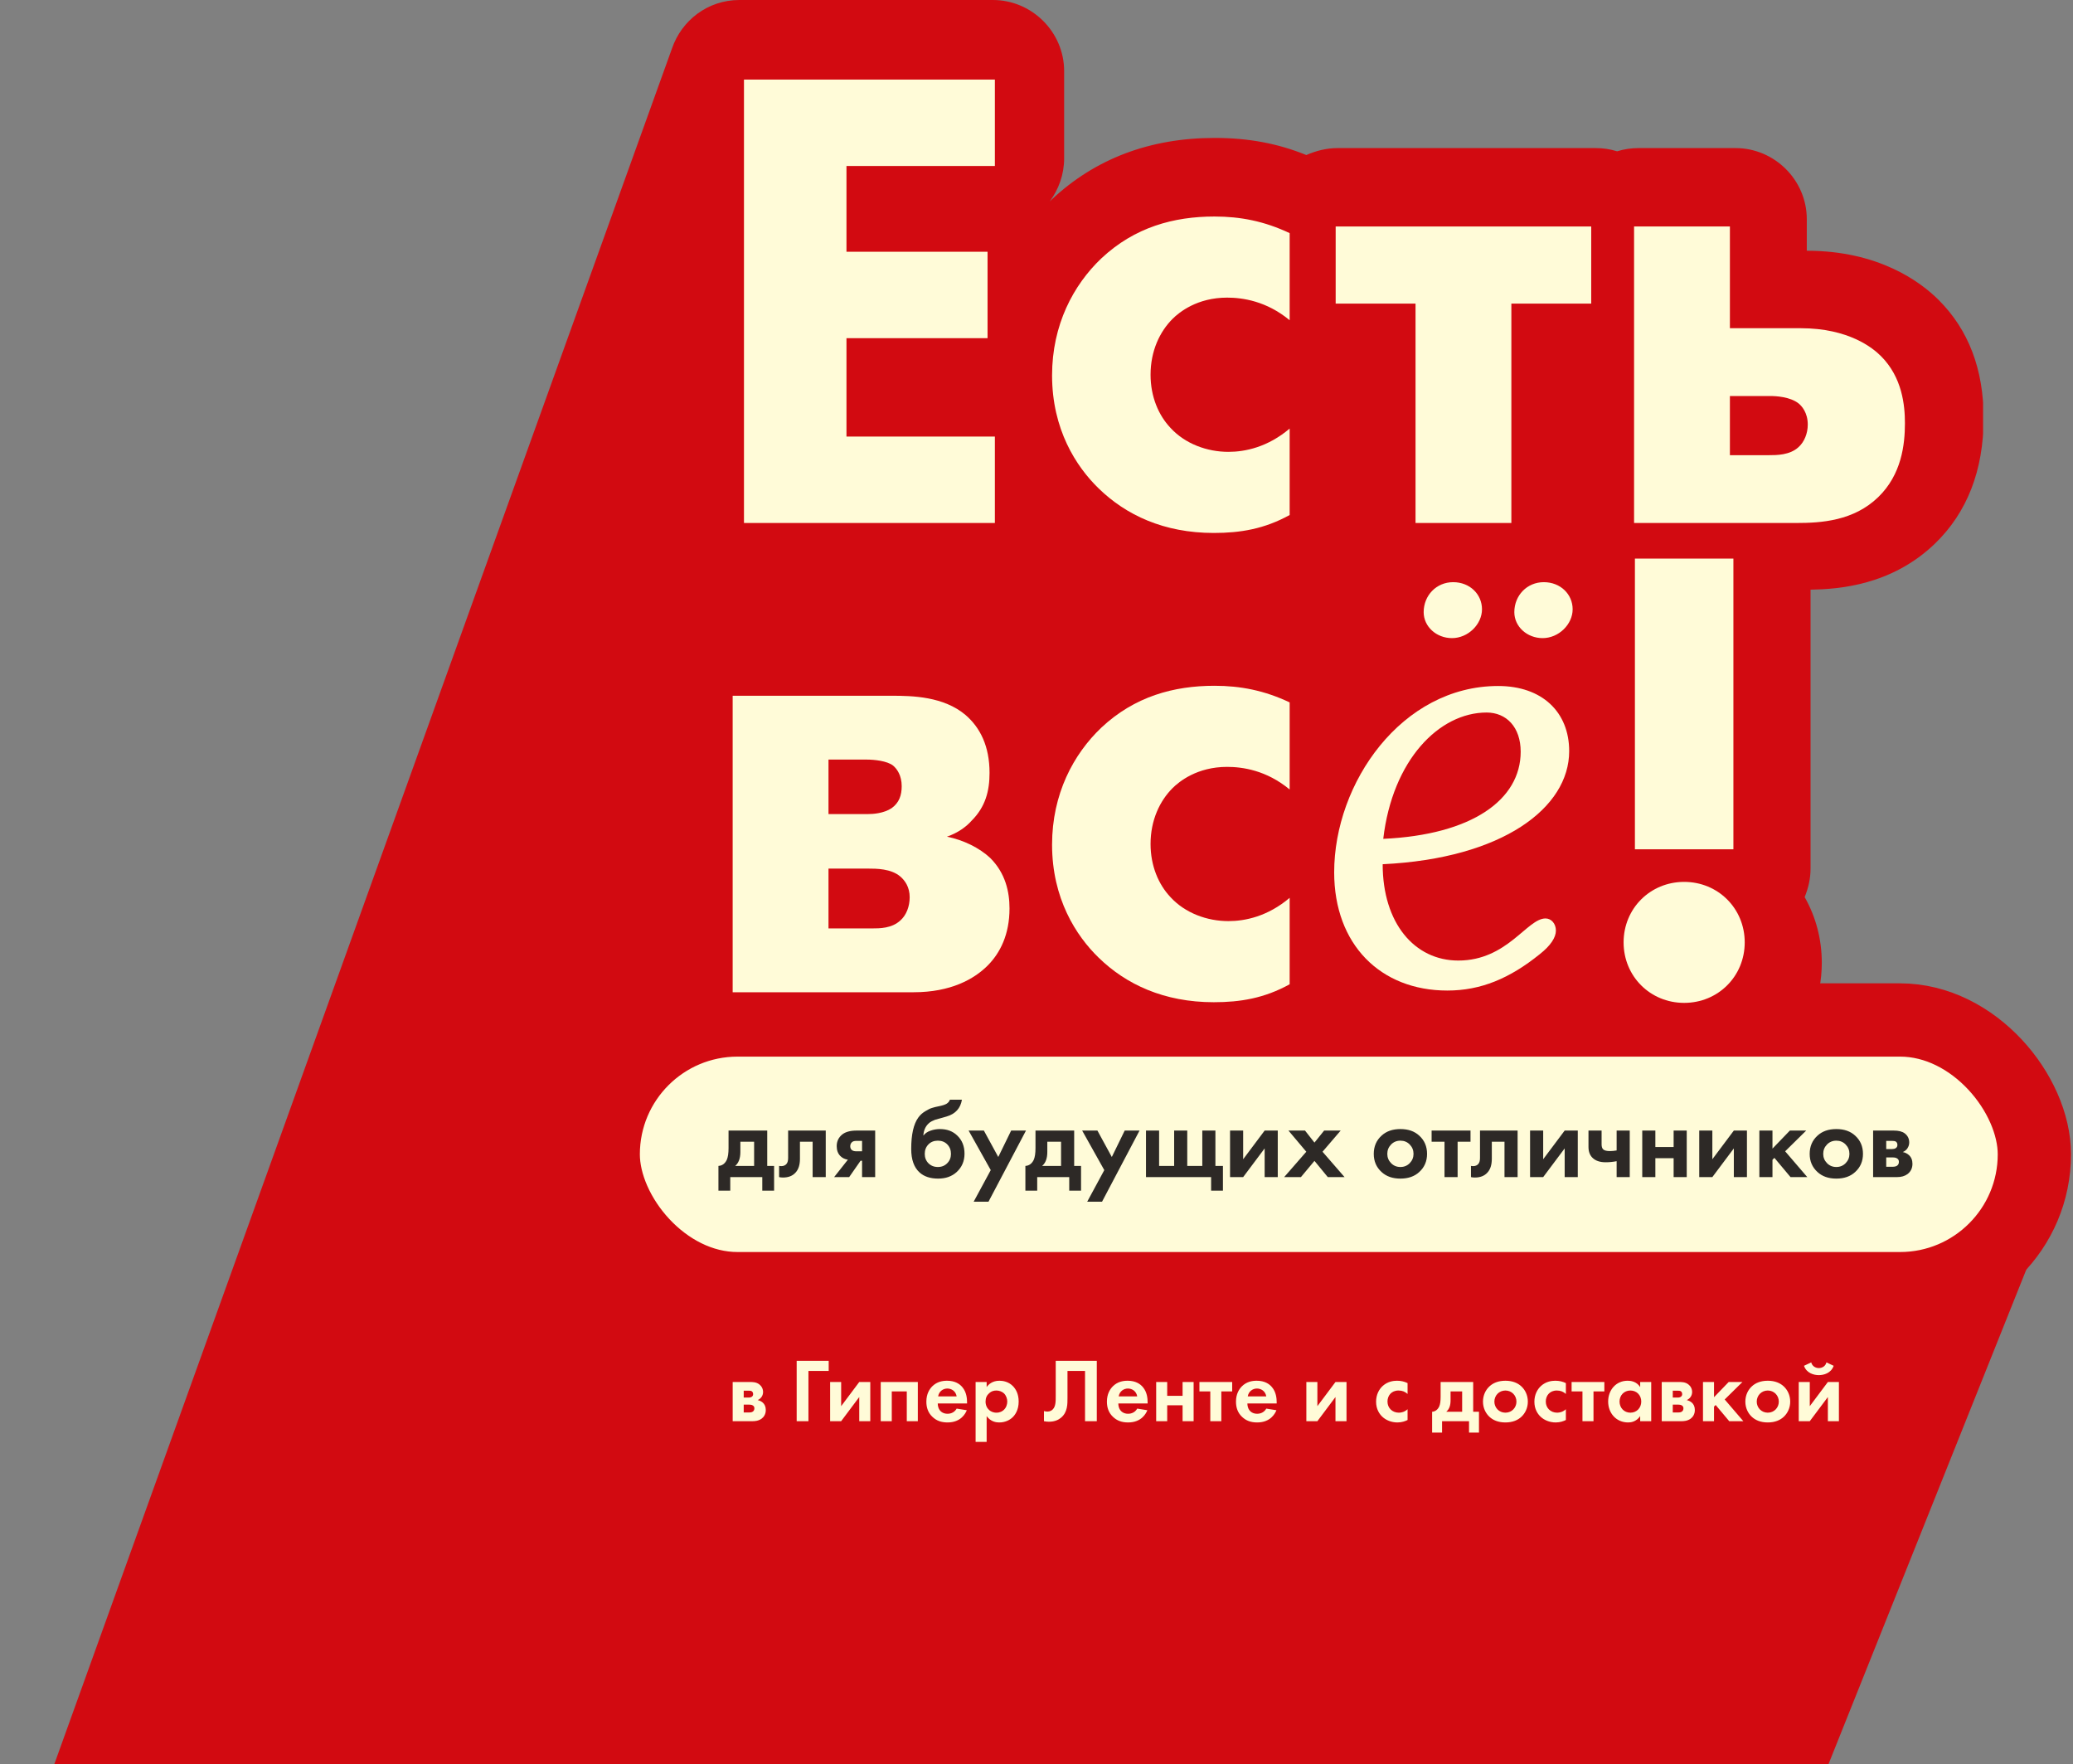 <svg width="550" height="468" viewBox="0 0 550 468" fill="none" xmlns="http://www.w3.org/2000/svg">
<rect x="0" y="0" width="550" height="468" fill="#808080" stroke="none"/>
<g clip-path="url(#clip0_2001_4966)">
<path d="M480.367 156.428C487.901 156.286 501.833 155.293 513.348 144.231C521.878 136.006 526.285 124.802 526.285 110.903C526.285 97.998 522.304 87.503 514.343 79.561C509.51 74.739 498.421 66.514 479.371 66.514V58.146C479.371 47.793 470.842 39.284 460.464 39.284H434.732C432.742 39.284 430.894 39.568 429.046 40.135C427.198 39.568 425.35 39.284 423.359 39.284H354.837C351.994 39.284 349.151 39.993 346.592 41.128C338.915 38.008 331.096 36.59 322.282 36.59C305.08 36.59 290.58 42.121 279.065 52.899L278.923 53.041C278.78 53.183 278.638 53.324 278.496 53.466C280.913 50.204 282.334 46.233 282.334 41.979V18.862C282.334 8.509 273.805 0 263.427 0H196.184C187.796 0 180.83 5.389 178.272 12.906L0 508H378.578L480.509 269.458C480.651 269.175 480.651 269.033 480.793 268.749V268.607C482.499 264.495 483.352 259.956 483.352 255.418C483.352 249.178 481.788 243.222 478.803 237.974C479.798 235.563 480.367 233.011 480.367 230.458V156.428Z" fill="#D20A11"/>
</g>
<path d="M384.888 320.092L541.694 326.571L469.122 508H318.796L384.888 320.092Z" fill="#D20A11"/>
<rect x="160.046" y="270.572" width="379.704" height="71.275" rx="35.638" fill="#FFFBD8"/>
<rect x="160.046" y="270.572" width="379.704" height="71.275" rx="35.638" stroke="#D20A11" stroke-width="19.439"/>
<path d="M193.294 299.906H203.558V309.286H205.382V315.843H202.246V312.251H193.75V315.843H190.614V309.286C191.583 309.229 192.315 308.706 192.809 307.718C193.132 307.014 193.294 305.959 193.294 304.553V299.906ZM200.079 309.286V302.871H196.43V305.608C196.43 307.28 195.974 308.506 195.062 309.286H200.079ZM219.083 299.906V312.251H215.605V302.871H212.24V307.404C212.24 309.001 211.851 310.217 211.071 311.053C210.292 311.928 209.18 312.365 207.736 312.365C207.356 312.365 207.013 312.327 206.709 312.251V309.286C206.937 309.324 207.118 309.343 207.251 309.343C207.878 309.343 208.353 309.143 208.677 308.744C208.962 308.402 209.104 307.879 209.104 307.176V299.906H219.083ZM221.307 312.251L224.956 307.632C224.158 307.518 223.492 307.195 222.96 306.663C222.314 306.017 221.991 305.142 221.991 304.04C221.991 302.766 222.485 301.73 223.473 300.932C224.348 300.248 225.621 299.906 227.294 299.906H232.198V312.251H228.719V307.917H228.32L225.298 312.251H221.307ZM228.719 305.408V302.643H227.208C226.676 302.643 226.286 302.757 226.039 302.985C225.735 303.27 225.583 303.631 225.583 304.068C225.583 304.524 225.735 304.867 226.039 305.095C226.305 305.304 226.695 305.408 227.208 305.408H228.719ZM252.022 291.723H255.215C254.835 294.004 253.486 295.487 251.167 296.171L249.884 296.542C249.789 296.561 249.513 296.637 249.057 296.77C248.62 296.884 248.288 296.979 248.059 297.055C247.85 297.131 247.575 297.254 247.233 297.425C246.891 297.596 246.605 297.796 246.377 298.024C245.541 298.803 245.075 299.858 244.98 301.189H245.037C245.475 300.619 246.092 300.2 246.891 299.934C247.689 299.649 248.516 299.507 249.371 299.507C251.272 299.507 252.811 300.086 253.99 301.246C255.263 302.462 255.9 304.059 255.9 306.036C255.9 308.012 255.206 309.637 253.818 310.911C252.545 312.07 250.91 312.65 248.915 312.65C246.824 312.65 245.18 312.108 243.982 311.025C242.5 309.694 241.759 307.613 241.759 304.781C241.759 300.961 242.386 298.186 243.64 296.456C244.135 295.772 244.752 295.211 245.494 294.774C246.235 294.318 246.843 294.023 247.318 293.89C247.793 293.738 248.421 293.586 249.2 293.434C250.112 293.244 250.768 293.025 251.167 292.778C251.585 292.512 251.87 292.161 252.022 291.723ZM246.32 308.573C246.986 309.238 247.822 309.571 248.829 309.571C249.837 309.571 250.663 309.238 251.31 308.573C251.975 307.908 252.307 307.081 252.307 306.093C252.307 305.085 251.984 304.249 251.338 303.584C250.692 302.918 249.856 302.586 248.829 302.586C247.803 302.586 246.967 302.918 246.32 303.584C245.674 304.249 245.351 305.085 245.351 306.093C245.351 307.081 245.674 307.908 246.32 308.573ZM258.328 318.78L262.861 310.398L256.988 299.906H261.036L264.857 306.919L268.278 299.906H272.212L262.262 318.78H258.328ZM274.732 299.906H284.996V309.286H286.82V315.843H283.684V312.251H275.188V315.843H272.052V309.286C273.021 309.229 273.753 308.706 274.247 307.718C274.57 307.014 274.732 305.959 274.732 304.553V299.906ZM281.517 309.286V302.871H277.868V305.608C277.868 307.28 277.412 308.506 276.499 309.286H281.517ZM288.453 318.78L292.986 310.398L287.113 299.906H291.162L294.982 306.919L298.403 299.906H302.338L292.387 318.78H288.453ZM304.051 312.251V299.906H307.529V309.286H311.52V299.906H314.998V309.286H318.99V299.906H322.468V309.286H324.464V315.843H321.328V312.251H304.051ZM326.352 299.906H329.83V307.518L335.532 299.906H339.011V312.251H335.532V304.639L329.83 312.251H326.352V299.906ZM340.709 312.251L346.582 305.522L341.849 299.906H346.24L348.749 303.099L351.315 299.906H355.705L350.887 305.522L356.732 312.251H352.284L348.749 307.946L345.156 312.251H340.709ZM366.562 301.246C367.817 300.086 369.48 299.507 371.551 299.507C373.623 299.507 375.286 300.086 376.541 301.246C377.928 302.5 378.622 304.116 378.622 306.093C378.622 308.05 377.928 309.656 376.541 310.911C375.286 312.07 373.623 312.65 371.551 312.65C369.48 312.65 367.817 312.07 366.562 310.911C365.175 309.656 364.481 308.05 364.481 306.093C364.481 304.116 365.175 302.5 366.562 301.246ZM369.071 308.544C369.736 309.229 370.563 309.571 371.551 309.571C372.54 309.571 373.367 309.229 374.032 308.544C374.697 307.86 375.03 307.043 375.03 306.093C375.03 305.123 374.697 304.296 374.032 303.612C373.367 302.928 372.54 302.586 371.551 302.586C370.563 302.586 369.736 302.928 369.071 303.612C368.406 304.296 368.073 305.123 368.073 306.093C368.073 307.043 368.406 307.86 369.071 308.544ZM390.15 302.871H386.729V312.251H383.251V302.871H379.83V299.906H390.15V302.871ZM402.645 299.906V312.251H399.167V302.871H395.803V307.404C395.803 309.001 395.413 310.217 394.634 311.053C393.854 311.928 392.743 312.365 391.298 312.365C390.918 312.365 390.576 312.327 390.272 312.251V309.286C390.5 309.324 390.68 309.343 390.813 309.343C391.441 309.343 391.916 309.143 392.239 308.744C392.524 308.402 392.667 307.879 392.667 307.176V299.906H402.645ZM405.952 299.906H409.431V307.518L415.133 299.906H418.611V312.251H415.133V304.639L409.431 312.251H405.952V299.906ZM428.919 312.251V308.031C427.931 308.221 426.962 308.316 426.011 308.316C424.51 308.316 423.36 307.936 422.561 307.176C421.82 306.473 421.45 305.503 421.45 304.268V299.906H424.928V303.555C424.928 304.182 425.07 304.629 425.355 304.895C425.679 305.199 426.268 305.351 427.123 305.351C427.693 305.351 428.292 305.294 428.919 305.18V299.906H432.397V312.251H428.919ZM435.715 312.251V299.906H439.194V304.268H444.04V299.906H447.519V312.251H444.04V307.233H439.194V312.251H435.715ZM450.834 299.906H454.312V307.518L460.014 299.906H463.492V312.251H460.014V304.639L454.312 312.251H450.834V299.906ZM466.787 299.906H470.265V304.696L474.884 299.906H479.217L473.629 305.408L479.503 312.251H475.055L470.778 307.147L470.265 307.661V312.251H466.787V299.906ZM482.218 301.246C483.472 300.086 485.135 299.507 487.207 299.507C489.279 299.507 490.942 300.086 492.196 301.246C493.584 302.5 494.278 304.116 494.278 306.093C494.278 308.05 493.584 309.656 492.196 310.911C490.942 312.07 489.279 312.65 487.207 312.65C485.135 312.65 483.472 312.07 482.218 310.911C480.83 309.656 480.137 308.05 480.137 306.093C480.137 304.116 480.83 302.5 482.218 301.246ZM484.727 308.544C485.392 309.229 486.219 309.571 487.207 309.571C488.195 309.571 489.022 309.229 489.687 308.544C490.353 307.86 490.685 307.043 490.685 306.093C490.685 305.123 490.353 304.296 489.687 303.612C489.022 302.928 488.195 302.586 487.207 302.586C486.219 302.586 485.392 302.928 484.727 303.612C484.061 304.296 483.729 305.123 483.729 306.093C483.729 307.043 484.061 307.86 484.727 308.544ZM496.968 299.906H502.413C503.725 299.906 504.704 300.153 505.35 300.647C506.148 301.255 506.547 302.063 506.547 303.07C506.547 303.603 506.395 304.106 506.091 304.581C505.806 305.038 505.388 305.38 504.837 305.608C505.445 305.722 505.986 305.988 506.462 306.406C507.089 306.976 507.403 307.746 507.403 308.715C507.403 309.875 506.965 310.787 506.091 311.452C505.369 311.985 504.447 312.251 503.326 312.251H496.968V299.906ZM500.446 304.81H502.043C502.404 304.81 502.708 304.734 502.955 304.581C503.259 304.391 503.411 304.106 503.411 303.726C503.411 303.327 503.278 303.032 503.012 302.842C502.822 302.709 502.48 302.643 501.986 302.643H500.446V304.81ZM500.446 309.514H502.071C502.66 309.514 503.088 309.409 503.354 309.2C503.658 308.972 503.81 308.639 503.81 308.202C503.81 307.803 503.658 307.509 503.354 307.318C503.088 307.128 502.689 307.033 502.157 307.033H500.446V309.514Z" fill="#2D2926"/>
<path d="M263.955 21.108V44.033H224.581V66.782H262.013V89.708H224.581V115.808H263.955V138.733H197.389V21.108H263.955Z" fill="#FFFBD8"/>
<path d="M342.166 61.845V84.946C335.986 79.832 329.629 78.951 325.568 78.951C317.623 78.951 312.856 82.83 311.09 84.594C307.735 87.944 305.263 93.058 305.263 99.407C305.263 105.227 307.382 110.164 310.56 113.515C314.445 117.747 320.271 119.864 325.921 119.864C330.336 119.864 336.339 118.629 342.166 113.691V136.617C335.456 140.32 329.1 141.378 322.037 141.378C308.795 141.378 298.73 136.617 291.491 129.563C285.488 123.743 279.131 113.868 279.131 99.583C279.131 86.181 284.781 75.6 292.197 68.546C301.026 60.258 311.443 57.436 322.214 57.436C329.1 57.436 335.456 58.67 342.166 61.845Z" fill="#FFFBD8"/>
<path d="M422.176 80.538H400.988V138.733H375.563V80.538H354.375V60.081H422.176V80.538Z" fill="#FFFBD8"/>
<path d="M458.971 87.063H477.687C490.577 87.063 496.933 92.353 499.052 94.469C504.702 100.112 505.408 107.519 505.408 112.281C505.408 117.924 504.525 125.859 498.345 131.855C491.813 138.204 483.161 138.733 476.628 138.733H433.546V60.081H458.971V87.063ZM458.971 120.745H469.389C471.331 120.745 474.862 120.745 477.158 118.629C478.747 117.218 479.629 114.926 479.629 112.633C479.629 109.459 478.04 107.695 477.158 106.99C474.862 105.227 471.154 105.05 469.565 105.05H458.971V120.745Z" fill="#FFFBD8"/>
<path d="M194.388 184.563H236.587C242.061 184.563 250.359 184.739 256.186 189.677C260.07 193.028 262.542 197.966 262.542 205.02C262.542 209.781 261.483 214.013 257.775 217.717C256.363 219.304 254.244 220.891 251.242 221.949C255.656 222.831 259.894 224.947 262.719 227.592C266.78 231.648 267.839 236.586 267.839 240.995C267.839 247.872 265.367 252.81 262.013 256.161C258.481 259.688 252.302 263.215 242.414 263.215H194.388V184.563ZM219.813 215.953H230.231C231.643 215.953 234.468 215.777 236.587 214.366C238.529 212.955 239.236 211.015 239.236 208.547C239.236 205.725 238 203.961 236.94 203.08C235.351 201.845 231.996 201.493 229.878 201.493H219.813V215.953ZM219.813 246.285H231.29C233.409 246.285 236.587 246.285 238.883 244.169C240.472 242.758 241.354 240.466 241.354 237.997C241.354 235.352 240.118 233.588 238.883 232.53C236.411 230.414 232.526 230.414 230.231 230.414H219.813V246.285Z" fill="#FFFBD8"/>
<path d="M342.166 186.327V209.428C335.986 204.314 329.629 203.432 325.568 203.432C317.623 203.432 312.856 207.312 311.09 209.076C307.735 212.426 305.263 217.54 305.263 223.889C305.263 229.708 307.382 234.646 310.56 237.997C314.445 242.229 320.271 244.345 325.921 244.345C330.336 244.345 336.339 243.111 342.166 238.173V261.099C335.456 264.802 329.1 265.86 322.037 265.86C308.795 265.86 298.73 261.099 291.491 254.045C285.488 248.225 279.131 238.35 279.131 224.065C279.131 210.663 284.781 200.082 292.197 193.028C301.026 184.739 311.443 181.918 322.214 181.918C329.1 181.918 335.456 183.152 342.166 186.327Z" fill="#FFFBD8"/>
<path d="M459.9 225.3H433.768V148.182H459.9V225.3ZM430.767 249.989C430.767 240.995 437.829 233.941 446.834 233.941C455.839 233.941 462.902 240.995 462.902 249.989C462.902 258.982 455.839 266.036 446.834 266.036C437.829 266.036 430.767 258.982 430.767 249.989Z" fill="#FFFBD8"/>
<path d="M367 222.522C390.592 221.451 403.461 212.118 403.461 199.418C403.461 192.838 399.631 189.013 394.422 189.013C381.86 189.013 369.451 201.56 367 222.522ZM366.846 229.255C366.846 244.862 375.272 254.807 386.915 254.807C399.937 254.807 405.146 243.638 410.048 243.638C411.58 243.638 412.806 245.015 412.806 246.851C412.806 248.687 411.427 250.829 408.516 253.124C400.55 259.55 392.89 262.764 384.005 262.764C366.234 262.764 353.978 250.523 353.978 231.397C353.978 207.68 371.902 181.975 397.486 181.975C409.129 181.975 416.329 188.86 416.329 199.265C416.329 214.26 398.711 227.725 366.846 229.255ZM401.775 162.39C401.775 157.952 405.146 154.433 409.588 154.433C414.031 154.433 417.248 157.646 417.248 161.625C417.248 165.603 413.572 169.275 409.282 169.275C405.146 169.275 401.775 166.215 401.775 162.39ZM377.723 162.39C377.723 157.952 381.094 154.433 385.536 154.433C389.979 154.433 393.196 157.646 393.196 161.625C393.196 165.603 389.52 169.275 385.23 169.275C381.094 169.275 377.723 166.215 377.723 162.39Z" fill="#FFFBD8"/>
<path d="M194.392 366.608H198.976C199.672 366.608 200.632 366.608 201.448 367.232C202.048 367.688 202.456 368.408 202.456 369.272C202.456 370.16 201.952 371 201.016 371.408C201.496 371.504 202 371.744 202.384 372.08C202.84 372.488 203.176 373.112 203.176 374.024C203.176 375.248 202.576 375.944 202.072 376.328C201.232 376.952 200.2 377 199.744 377H194.392V366.608ZM197.32 370.736H198.664C198.712 370.736 199.12 370.736 199.432 370.544C199.696 370.376 199.816 370.136 199.816 369.824C199.816 369.44 199.648 369.2 199.48 369.08C199.24 368.912 198.904 368.912 198.616 368.912H197.32V370.736ZM197.32 374.696H198.688C199 374.696 199.456 374.672 199.768 374.432C199.96 374.288 200.152 374 200.152 373.592C200.152 373.208 199.96 372.968 199.768 372.848C199.456 372.632 199.024 372.608 198.76 372.608H197.32V374.696ZM219.867 360.992V363.68H214.491V377H211.371V360.992H219.867ZM220.244 366.608H223.172V373.016L227.972 366.608H230.9V377H227.972V370.592L223.172 377H220.244V366.608ZM233.673 366.608H243.513V377H240.585V369.104H236.601V377H233.673V366.608ZM253.818 373.664L256.506 374.096C256.194 374.864 255.018 377.336 251.394 377.336C249.714 377.336 248.442 376.856 247.41 375.872C246.258 374.792 245.778 373.448 245.778 371.816C245.778 369.752 246.618 368.48 247.362 367.736C248.586 366.536 250.026 366.272 251.274 366.272C253.386 366.272 254.61 367.112 255.33 367.976C256.434 369.296 256.578 370.928 256.578 372.056V372.296H248.802C248.802 372.92 248.97 373.592 249.306 374.048C249.618 374.48 250.266 375.032 251.394 375.032C252.498 375.032 253.338 374.504 253.818 373.664ZM248.898 370.424H253.818C253.578 369.008 252.426 368.336 251.346 368.336C250.266 368.336 249.138 369.032 248.898 370.424ZM261.773 375.656V382.496H258.845V366.608H261.773V367.952C262.229 367.304 263.237 366.272 265.157 366.272C266.069 366.272 267.533 366.488 268.709 367.664C269.477 368.432 270.269 369.728 270.269 371.792C270.269 374.144 269.237 375.416 268.637 375.992C267.845 376.736 266.645 377.336 265.109 377.336C264.389 377.336 262.925 377.216 261.773 375.656ZM264.365 368.864C263.597 368.864 262.997 369.08 262.469 369.56C261.821 370.112 261.485 370.832 261.485 371.792C261.485 372.752 261.869 373.544 262.445 374.048C262.829 374.384 263.453 374.744 264.365 374.744C265.325 374.744 265.949 374.36 266.333 374C266.957 373.424 267.245 372.56 267.245 371.792C267.245 371.024 266.933 370.16 266.357 369.608C265.829 369.128 265.061 368.864 264.365 368.864ZM280.102 360.992H290.998V377H287.878V363.68H283.222V370.784C283.222 372.44 283.27 374.624 281.494 376.088C280.87 376.616 279.862 377.144 278.302 377.144C277.846 377.144 277.414 377.096 276.982 377V374.312C277.222 374.384 277.534 374.456 277.87 374.456C278.59 374.456 279.046 374.144 279.31 373.88C280.126 373.064 280.102 371.672 280.102 370.16V360.992ZM301.724 373.664L304.412 374.096C304.1 374.864 302.924 377.336 299.3 377.336C297.62 377.336 296.348 376.856 295.316 375.872C294.164 374.792 293.684 373.448 293.684 371.816C293.684 369.752 294.524 368.48 295.268 367.736C296.492 366.536 297.932 366.272 299.18 366.272C301.292 366.272 302.516 367.112 303.236 367.976C304.34 369.296 304.484 370.928 304.484 372.056V372.296H296.708C296.708 372.92 296.876 373.592 297.212 374.048C297.524 374.48 298.172 375.032 299.3 375.032C300.404 375.032 301.244 374.504 301.724 373.664ZM296.804 370.424H301.724C301.484 369.008 300.332 368.336 299.252 368.336C298.172 368.336 297.044 369.032 296.804 370.424ZM306.751 377V366.608H309.679V370.28H313.759V366.608H316.687V377H313.759V372.776H309.679V377H306.751ZM326.918 369.104H324.038V377H321.11V369.104H318.23V366.608H326.918V369.104ZM335.967 373.664L338.655 374.096C338.343 374.864 337.167 377.336 333.543 377.336C331.863 377.336 330.59 376.856 329.559 375.872C328.407 374.792 327.927 373.448 327.927 371.816C327.927 369.752 328.767 368.48 329.511 367.736C330.735 366.536 332.175 366.272 333.423 366.272C335.535 366.272 336.759 367.112 337.479 367.976C338.583 369.296 338.727 370.928 338.727 372.056V372.296H330.951C330.951 372.92 331.119 373.592 331.455 374.048C331.767 374.48 332.415 375.032 333.543 375.032C334.647 375.032 335.487 374.504 335.967 373.664ZM331.047 370.424H335.967C335.727 369.008 334.575 368.336 333.495 368.336C332.415 368.336 331.287 369.032 331.047 370.424ZM346.595 366.608H349.523V373.016L354.323 366.608H357.251V377H354.323V370.592L349.523 377H346.595V366.608ZM373.45 366.896V369.776C372.826 369.2 372.058 368.864 371.05 368.864C369.106 368.864 368.122 370.28 368.122 371.792C368.122 373.496 369.394 374.744 371.146 374.744C371.794 374.744 372.658 374.552 373.45 373.832V376.688C372.874 376.976 371.962 377.336 370.762 377.336C369.13 377.336 367.69 376.712 366.754 375.824C365.962 375.08 365.098 373.784 365.098 371.84C365.098 370.016 365.842 368.552 366.898 367.616C368.17 366.488 369.634 366.272 370.642 366.272C371.722 366.272 372.61 366.488 373.45 366.896ZM382.219 366.608H390.859V374.504H392.395V380.024H389.755V377H382.603V380.024H379.963V374.504C380.875 374.456 381.499 373.808 381.811 373.184C382.099 372.56 382.219 371.744 382.219 370.52V366.608ZM387.931 374.504V369.104H384.859V371.408C384.859 372.752 384.571 373.76 383.707 374.504H387.931ZM399.41 366.272C401.378 366.272 402.722 366.92 403.61 367.736C404.642 368.672 405.362 370.112 405.362 371.816C405.362 373.496 404.642 374.936 403.61 375.872C402.722 376.688 401.378 377.336 399.41 377.336C397.442 377.336 396.098 376.688 395.21 375.872C394.178 374.936 393.458 373.496 393.458 371.816C393.458 370.112 394.178 368.672 395.21 367.736C396.098 366.92 397.442 366.272 399.41 366.272ZM399.41 374.744C401.114 374.744 402.338 373.4 402.338 371.816C402.338 370.184 401.09 368.864 399.41 368.864C397.73 368.864 396.482 370.184 396.482 371.816C396.482 373.4 397.706 374.744 399.41 374.744ZM415.45 366.896V369.776C414.826 369.2 414.058 368.864 413.05 368.864C411.106 368.864 410.122 370.28 410.122 371.792C410.122 373.496 411.394 374.744 413.146 374.744C413.794 374.744 414.658 374.552 415.45 373.832V376.688C414.874 376.976 413.962 377.336 412.762 377.336C411.13 377.336 409.69 376.712 408.754 375.824C407.962 375.08 407.098 373.784 407.098 371.84C407.098 370.016 407.842 368.552 408.898 367.616C410.17 366.488 411.634 366.272 412.642 366.272C413.722 366.272 414.61 366.488 415.45 366.896ZM425.66 369.104H422.78V377H419.852V369.104H416.972V366.608H425.66V369.104ZM435.165 367.952V366.608H438.093V377H435.165V375.656C434.109 377.168 432.717 377.336 431.973 377.336C428.781 377.336 426.669 374.84 426.669 371.792C426.669 368.72 428.757 366.272 431.829 366.272C432.621 366.272 434.181 366.416 435.165 367.952ZM432.573 368.864C430.893 368.864 429.693 370.136 429.693 371.792C429.693 373.448 430.893 374.744 432.573 374.744C434.253 374.744 435.453 373.448 435.453 371.792C435.453 370.136 434.253 368.864 432.573 368.864ZM440.884 366.608H445.468C446.164 366.608 447.124 366.608 447.94 367.232C448.54 367.688 448.948 368.408 448.948 369.272C448.948 370.16 448.444 371 447.508 371.408C447.988 371.504 448.492 371.744 448.876 372.08C449.332 372.488 449.668 373.112 449.668 374.024C449.668 375.248 449.068 375.944 448.564 376.328C447.724 376.952 446.692 377 446.236 377H440.884V366.608ZM443.812 370.736H445.156C445.204 370.736 445.612 370.736 445.924 370.544C446.188 370.376 446.308 370.136 446.308 369.824C446.308 369.44 446.14 369.2 445.972 369.08C445.732 368.912 445.396 368.912 445.108 368.912H443.812V370.736ZM443.812 374.696H445.18C445.492 374.696 445.948 374.672 446.26 374.432C446.452 374.288 446.644 374 446.644 373.592C446.644 373.208 446.452 372.968 446.26 372.848C445.948 372.632 445.516 372.608 445.252 372.608H443.812V374.696ZM451.83 366.608H454.758V370.64L458.646 366.608H462.294L457.59 371.24L462.534 377H458.79L455.19 372.704L454.758 373.136V377H451.83V366.608ZM469.019 366.272C470.987 366.272 472.331 366.92 473.219 367.736C474.251 368.672 474.971 370.112 474.971 371.816C474.971 373.496 474.251 374.936 473.219 375.872C472.331 376.688 470.987 377.336 469.019 377.336C467.051 377.336 465.707 376.688 464.819 375.872C463.787 374.936 463.067 373.496 463.067 371.816C463.067 370.112 463.787 368.672 464.819 367.736C465.707 366.92 467.051 366.272 469.019 366.272ZM469.019 374.744C470.723 374.744 471.947 373.4 471.947 371.816C471.947 370.184 470.699 368.864 469.019 368.864C467.339 368.864 466.091 370.184 466.091 371.816C466.091 373.4 467.315 374.744 469.019 374.744ZM477.236 366.608H480.164V373.016L484.964 366.608H487.892V377H484.964V370.592L480.164 377H477.236V366.608ZM484.58 361.4L486.5 362.312C485.804 364.304 483.836 364.784 482.564 364.784C481.292 364.784 479.324 364.304 478.628 362.312L480.548 361.4C480.74 362.264 481.556 362.912 482.564 362.912C483.428 362.912 484.34 362.432 484.58 361.4Z" fill="#FFFBD8"/>
<defs>
<clipPath id="clip0_2001_4966">
<rect width="526.143" height="508" fill="white"/>
</clipPath>
</defs>
</svg>
